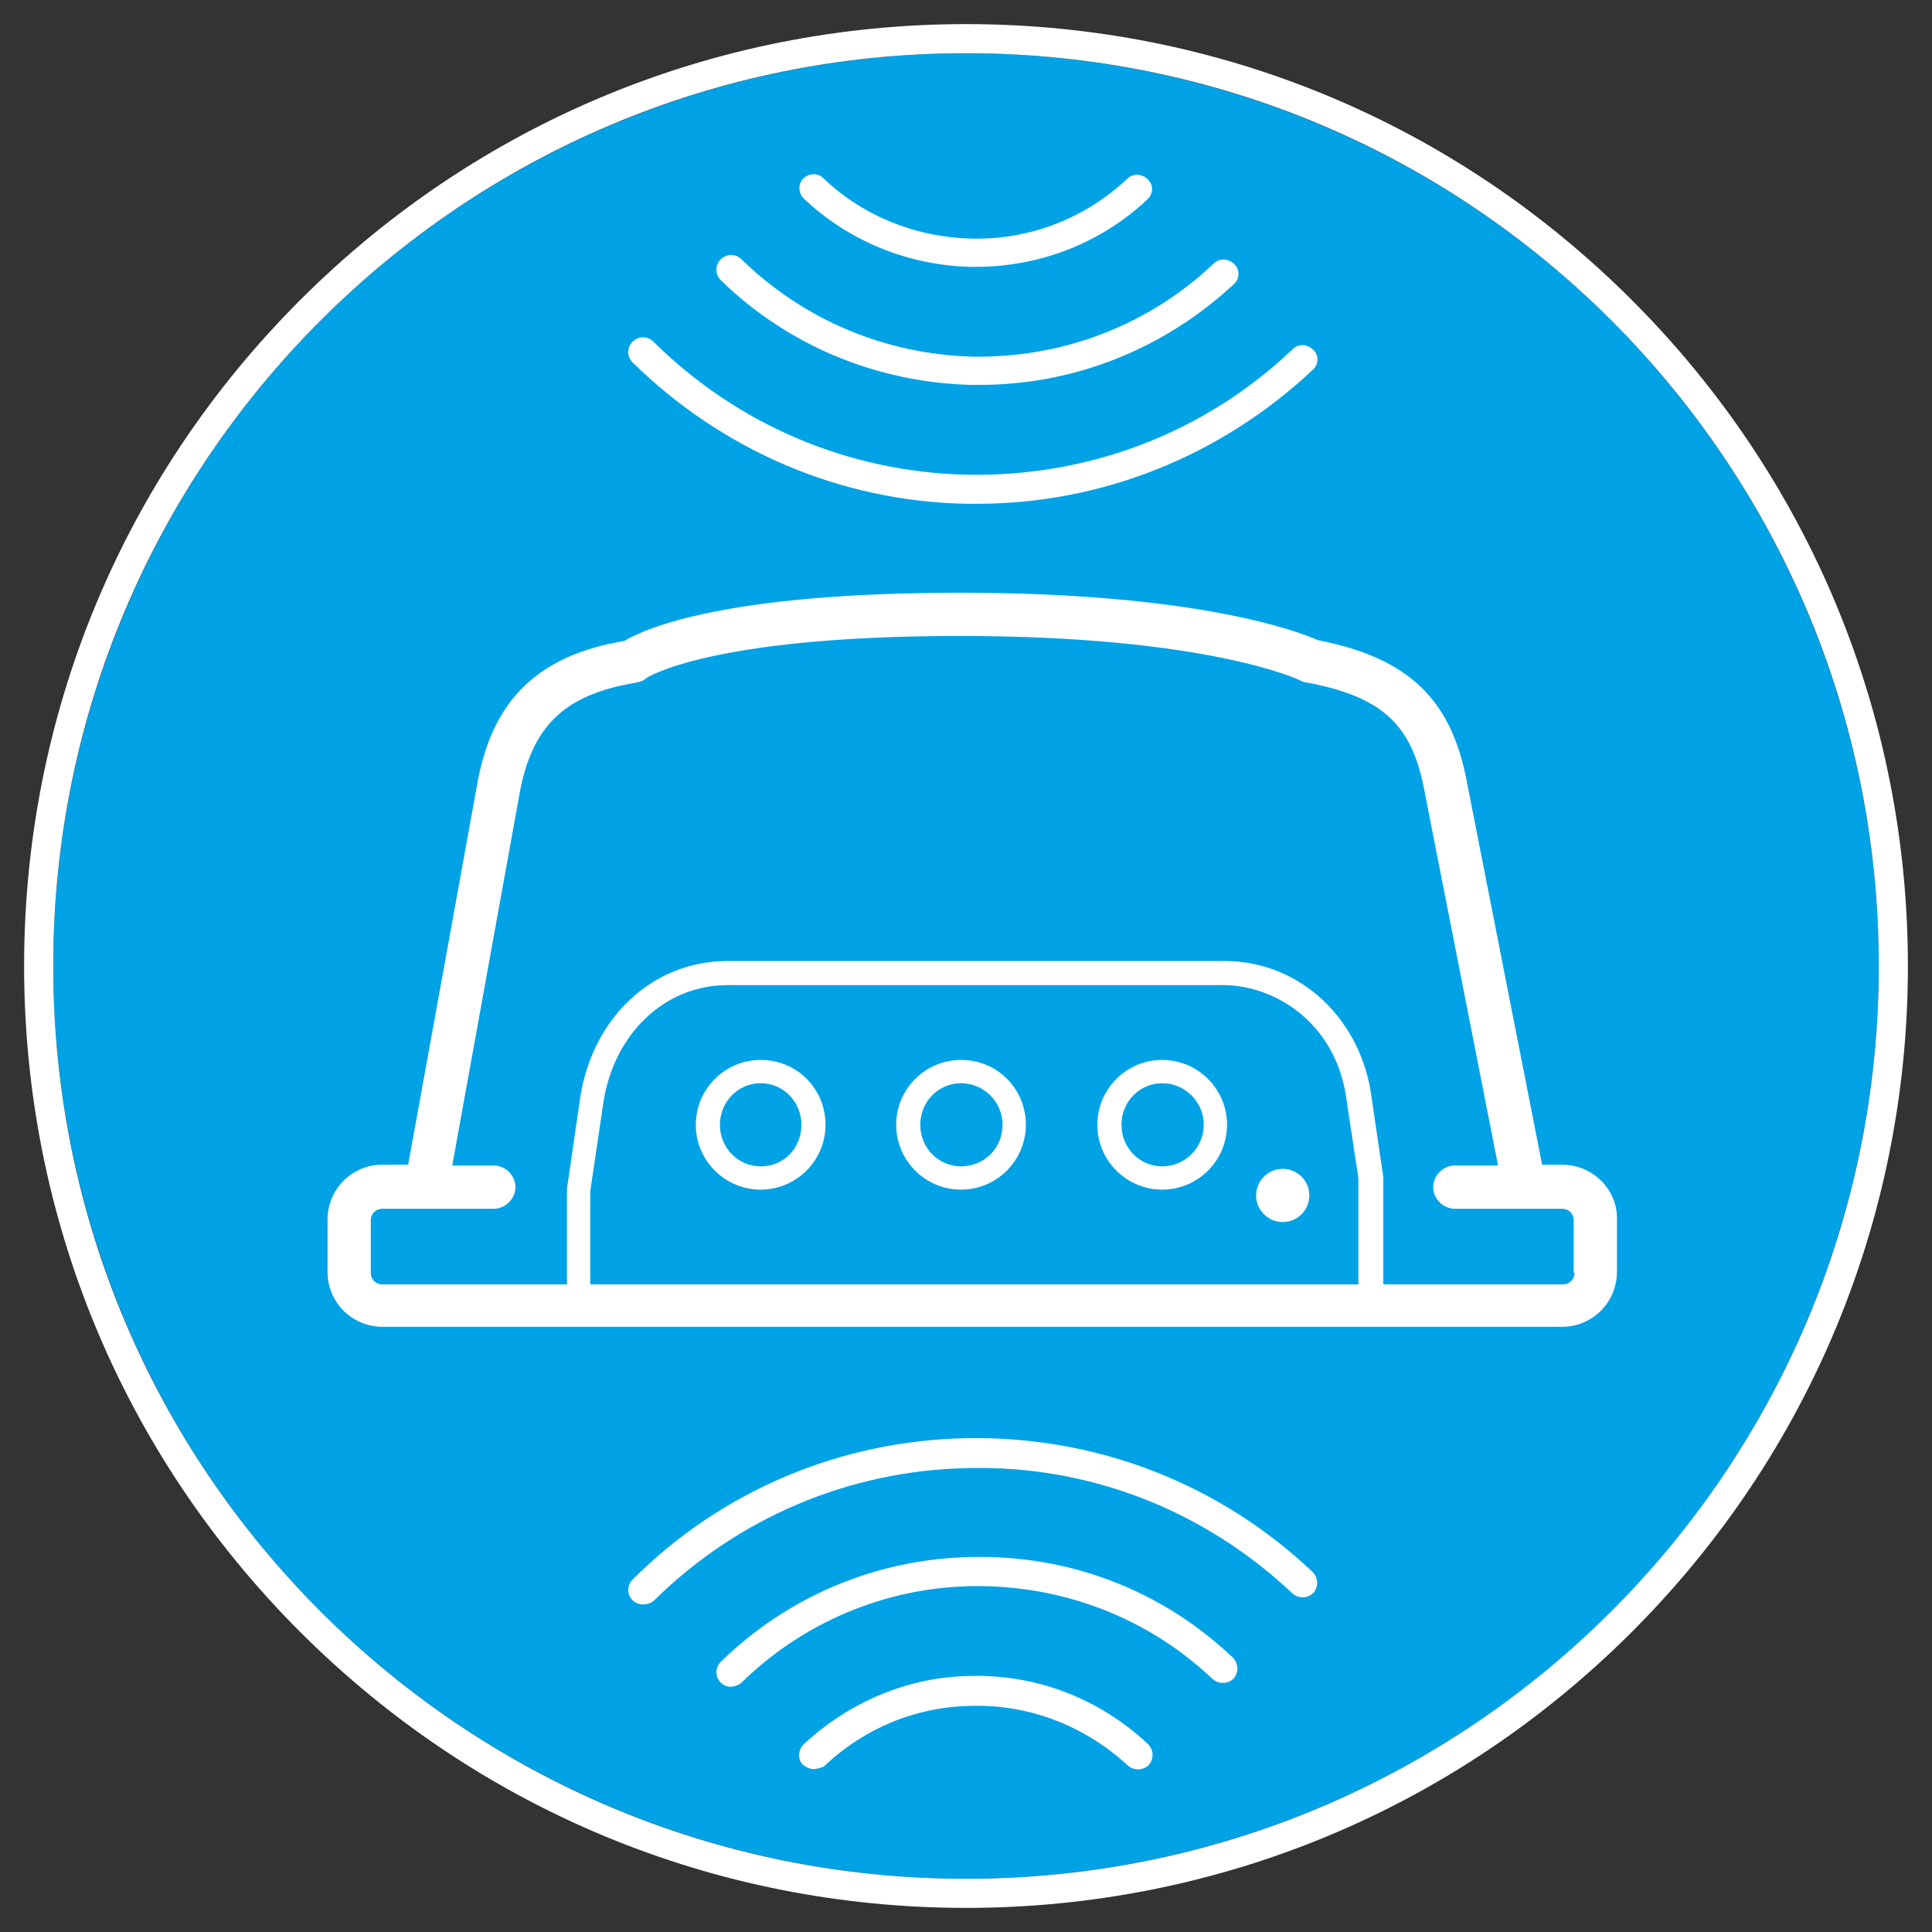 <?xml version="1.0" encoding="utf-8"?>
<!-- Generator: Adobe Illustrator 28.1.0, SVG Export Plug-In . SVG Version: 6.00 Build 0)  -->
<svg version="1.1" id="Gruppe_117" xmlns="http://www.w3.org/2000/svg" xmlns:xlink="http://www.w3.org/1999/xlink" x="0px" y="0px"
	 viewBox="0 0 232.4 232.4" style="enable-background:new 0 0 232.4 232.4;" xml:space="preserve">
<rect x="0" y="0" width="232.4" height="232.4" fill="#333333" stroke="none"/>
<style type="text/css">
	.st0{fill:#00A2E6;}
	.st1{fill:#FFFFFF;}
</style>
<g>
	<circle class="st0" cx="116.2" cy="116.2" r="109.8"/>
	<path class="st1" d="M116.2,6.4C176.9,6.4,226,55.6,226,116.2S176.8,226,116.2,226S6.4,176.9,6.4,116.2S55.6,6.4,116.2,6.4
		 M116.2,2.9C86,2.9,57.5,14.7,36.1,36.1S2.9,86,2.9,116.2s11.8,58.7,33.2,80.1s49.9,33.2,80.1,33.2s58.7-11.8,80.1-33.2
		s33.2-49.9,33.2-80.1s-11.8-58.7-33.2-80.1S146.5,2.9,116.2,2.9L116.2,2.9z"/>
</g>
<g>
	<path class="st1" d="M187.9,140.1h-2.4l-9.1-46.3c-1.9-9.8-7.1-14.7-17.9-16.8c-2.2-1-14.4-5.7-43-5.7c-28.3,0-37.9,4.3-40.4,5.8
		C64.9,78.8,59.4,84,57.5,93.8l-8.4,46.3H46c-3.7,0-6.6,3-6.6,6.6v6.3c0,3.7,3,6.6,6.6,6.6h141.9c3.7,0,6.6-3,6.6-6.6v-6.3
		C194.6,143.1,191.6,140.1,187.9,140.1z M163.4,154.5H71v-11.2l1.6-10.8c1.3-8.2,7.4-14,14.9-14h59.6c6.5,0,13.8,4.8,14.9,14
		l1.4,9.2V154.5z M189.4,153.1c0,0.8-0.6,1.4-1.4,1.4h-21.6v-12.9l-1.4-9.5c-1.2-9.5-8.6-16.5-17.7-16.5H87.5
		c-8.9,0-16.2,6.7-17.7,16.4l-1.6,11v11.5H46c-0.8,0-1.4-0.6-1.4-1.4v-6.3c0-0.8,0.6-1.4,1.4-1.4h13.4c1.4,0,2.6-1.2,2.6-2.6
		s-1.2-2.6-2.6-2.6h-5l8.2-45.3c1.6-7.8,5.5-11.4,14-12.8c0.4-0.1,0.8-0.2,1.1-0.5c0.1-0.1,7.7-5.1,37.8-5.1c29.8,0,40.9,5.3,41,5.4
		c0.2,0.1,0.4,0.2,0.7,0.2c9,1.7,12.6,5,14.1,12.8l8.9,45.3H175c-1.4,0-2.6,1.2-2.6,2.6s1.2,2.6,2.6,2.6h12.9c0.8,0,1.4,0.6,1.4,1.4
		v6.3H189.4z"/>
	<path class="st1" d="M91.5,127.5c-4.3,0-7.8,3.5-7.8,7.8s3.5,7.8,7.8,7.8s7.8-3.5,7.8-7.8S95.9,127.5,91.5,127.5z M91.5,140.3
		c-2.7,0-4.9-2.2-4.9-5s2.2-5,4.9-5s4.9,2.2,4.9,5S94.3,140.3,91.5,140.3z"/>
	<path class="st1" d="M115.6,127.5c-4.3,0-7.8,3.5-7.8,7.8s3.5,7.8,7.8,7.8s7.8-3.5,7.8-7.8S120,127.5,115.6,127.5z M115.6,140.3
		c-2.7,0-4.9-2.2-4.9-5s2.2-5,4.9-5s5,2.2,5,5S118.4,140.3,115.6,140.3z"/>
	<path class="st1" d="M139.8,127.5c-4.3,0-7.8,3.5-7.8,7.8s3.5,7.8,7.8,7.8s7.8-3.5,7.8-7.8S144.1,127.5,139.8,127.5z M139.8,140.3
		c-2.7,0-4.9-2.2-4.9-5s2.2-5,4.9-5s5,2.2,5,5S142.5,140.3,139.8,140.3z"/>
	<circle class="st1" cx="154.3" cy="143.8" r="3.2"/>
</g>
<g>
	<path class="st1" d="M117.5,60.6c-0.4,0-0.9,0-1.3,0c-15.1-0.3-29.3-6.4-40.1-17c-0.7-0.7-0.7-1.8,0-2.5s1.8-0.7,2.5,0
		c10.1,10,23.5,15.7,37.7,16c14.6,0.3,28.6-5,39.2-15.1c0.7-0.7,1.8-0.6,2.5,0.1c0.7,0.7,0.6,1.8-0.1,2.4
		C146.8,54.9,132.5,60.6,117.5,60.6z"/>
	<path class="st1" d="M117.8,46.3c-0.3,0-0.7,0-1,0c-11.3-0.3-22-4.7-30.1-12.6c-0.7-0.7-0.7-1.8,0-2.5s1.8-0.7,2.5,0
		c7.5,7.3,17.3,11.4,27.7,11.7c10.8,0.2,21.2-3.7,29.1-11.2c0.7-0.7,1.8-0.6,2.5,0.1c0.7,0.7,0.6,1.8-0.1,2.4
		C140,42,129.2,46.3,117.8,46.3z"/>
	<path class="st1" d="M117.4,32.1c-0.2,0-0.5,0-0.7,0c-7.5-0.2-14.6-3.1-20-8.2c-0.7-0.7-0.7-1.8-0.1-2.4c0.7-0.7,1.8-0.7,2.4-0.1
		c4.8,4.6,11.1,7.1,17.7,7.3c7.1,0.2,13.8-2.4,18.9-7.2c0.7-0.7,1.8-0.6,2.5,0.1s0.6,1.8-0.1,2.4C132.5,29.2,125.1,32.1,117.4,32.1z
		"/>
</g>
<g>
	<path class="st1" d="M77.3,193c-0.4,0-0.9-0.2-1.2-0.5c-0.7-0.7-0.7-1.8,0-2.5c10.7-10.7,25-16.7,40.1-17
		c15.6-0.3,30.4,5.4,41.7,16.1c0.7,0.7,0.7,1.8,0.1,2.5c-0.7,0.7-1.8,0.7-2.5,0.1c-10.7-10.1-24.6-15.5-39.2-15.1
		c-14.2,0.3-27.6,6-37.7,16C78.2,192.9,77.7,193,77.3,193z"/>
	<path class="st1" d="M87.9,202.9c-0.5,0-0.9-0.2-1.2-0.5c-0.7-0.7-0.7-1.8,0-2.5c8.1-7.9,18.8-12.4,30.1-12.6
		c11.8-0.3,23,4,31.5,12.1c0.7,0.7,0.7,1.8,0.1,2.5c-0.7,0.7-1.8,0.7-2.5,0.1c-7.9-7.5-18.3-11.4-29.1-11.2
		c-10.4,0.2-20.3,4.4-27.7,11.7C88.8,202.7,88.3,202.9,87.9,202.9z"/>
	<path class="st1" d="M97.9,212.8c-0.5,0-0.9-0.2-1.3-0.5c-0.7-0.7-0.6-1.8,0.1-2.5c5.5-5.1,12.6-8.1,20-8.2
		c8-0.2,15.5,2.7,21.4,8.2c0.7,0.7,0.7,1.8,0.1,2.5c-0.7,0.7-1.8,0.7-2.5,0.1c-5.2-4.8-11.9-7.4-18.9-7.2
		c-6.6,0.1-12.9,2.7-17.7,7.3C98.8,212.6,98.3,212.8,97.9,212.8z"/>
</g>
</svg>
